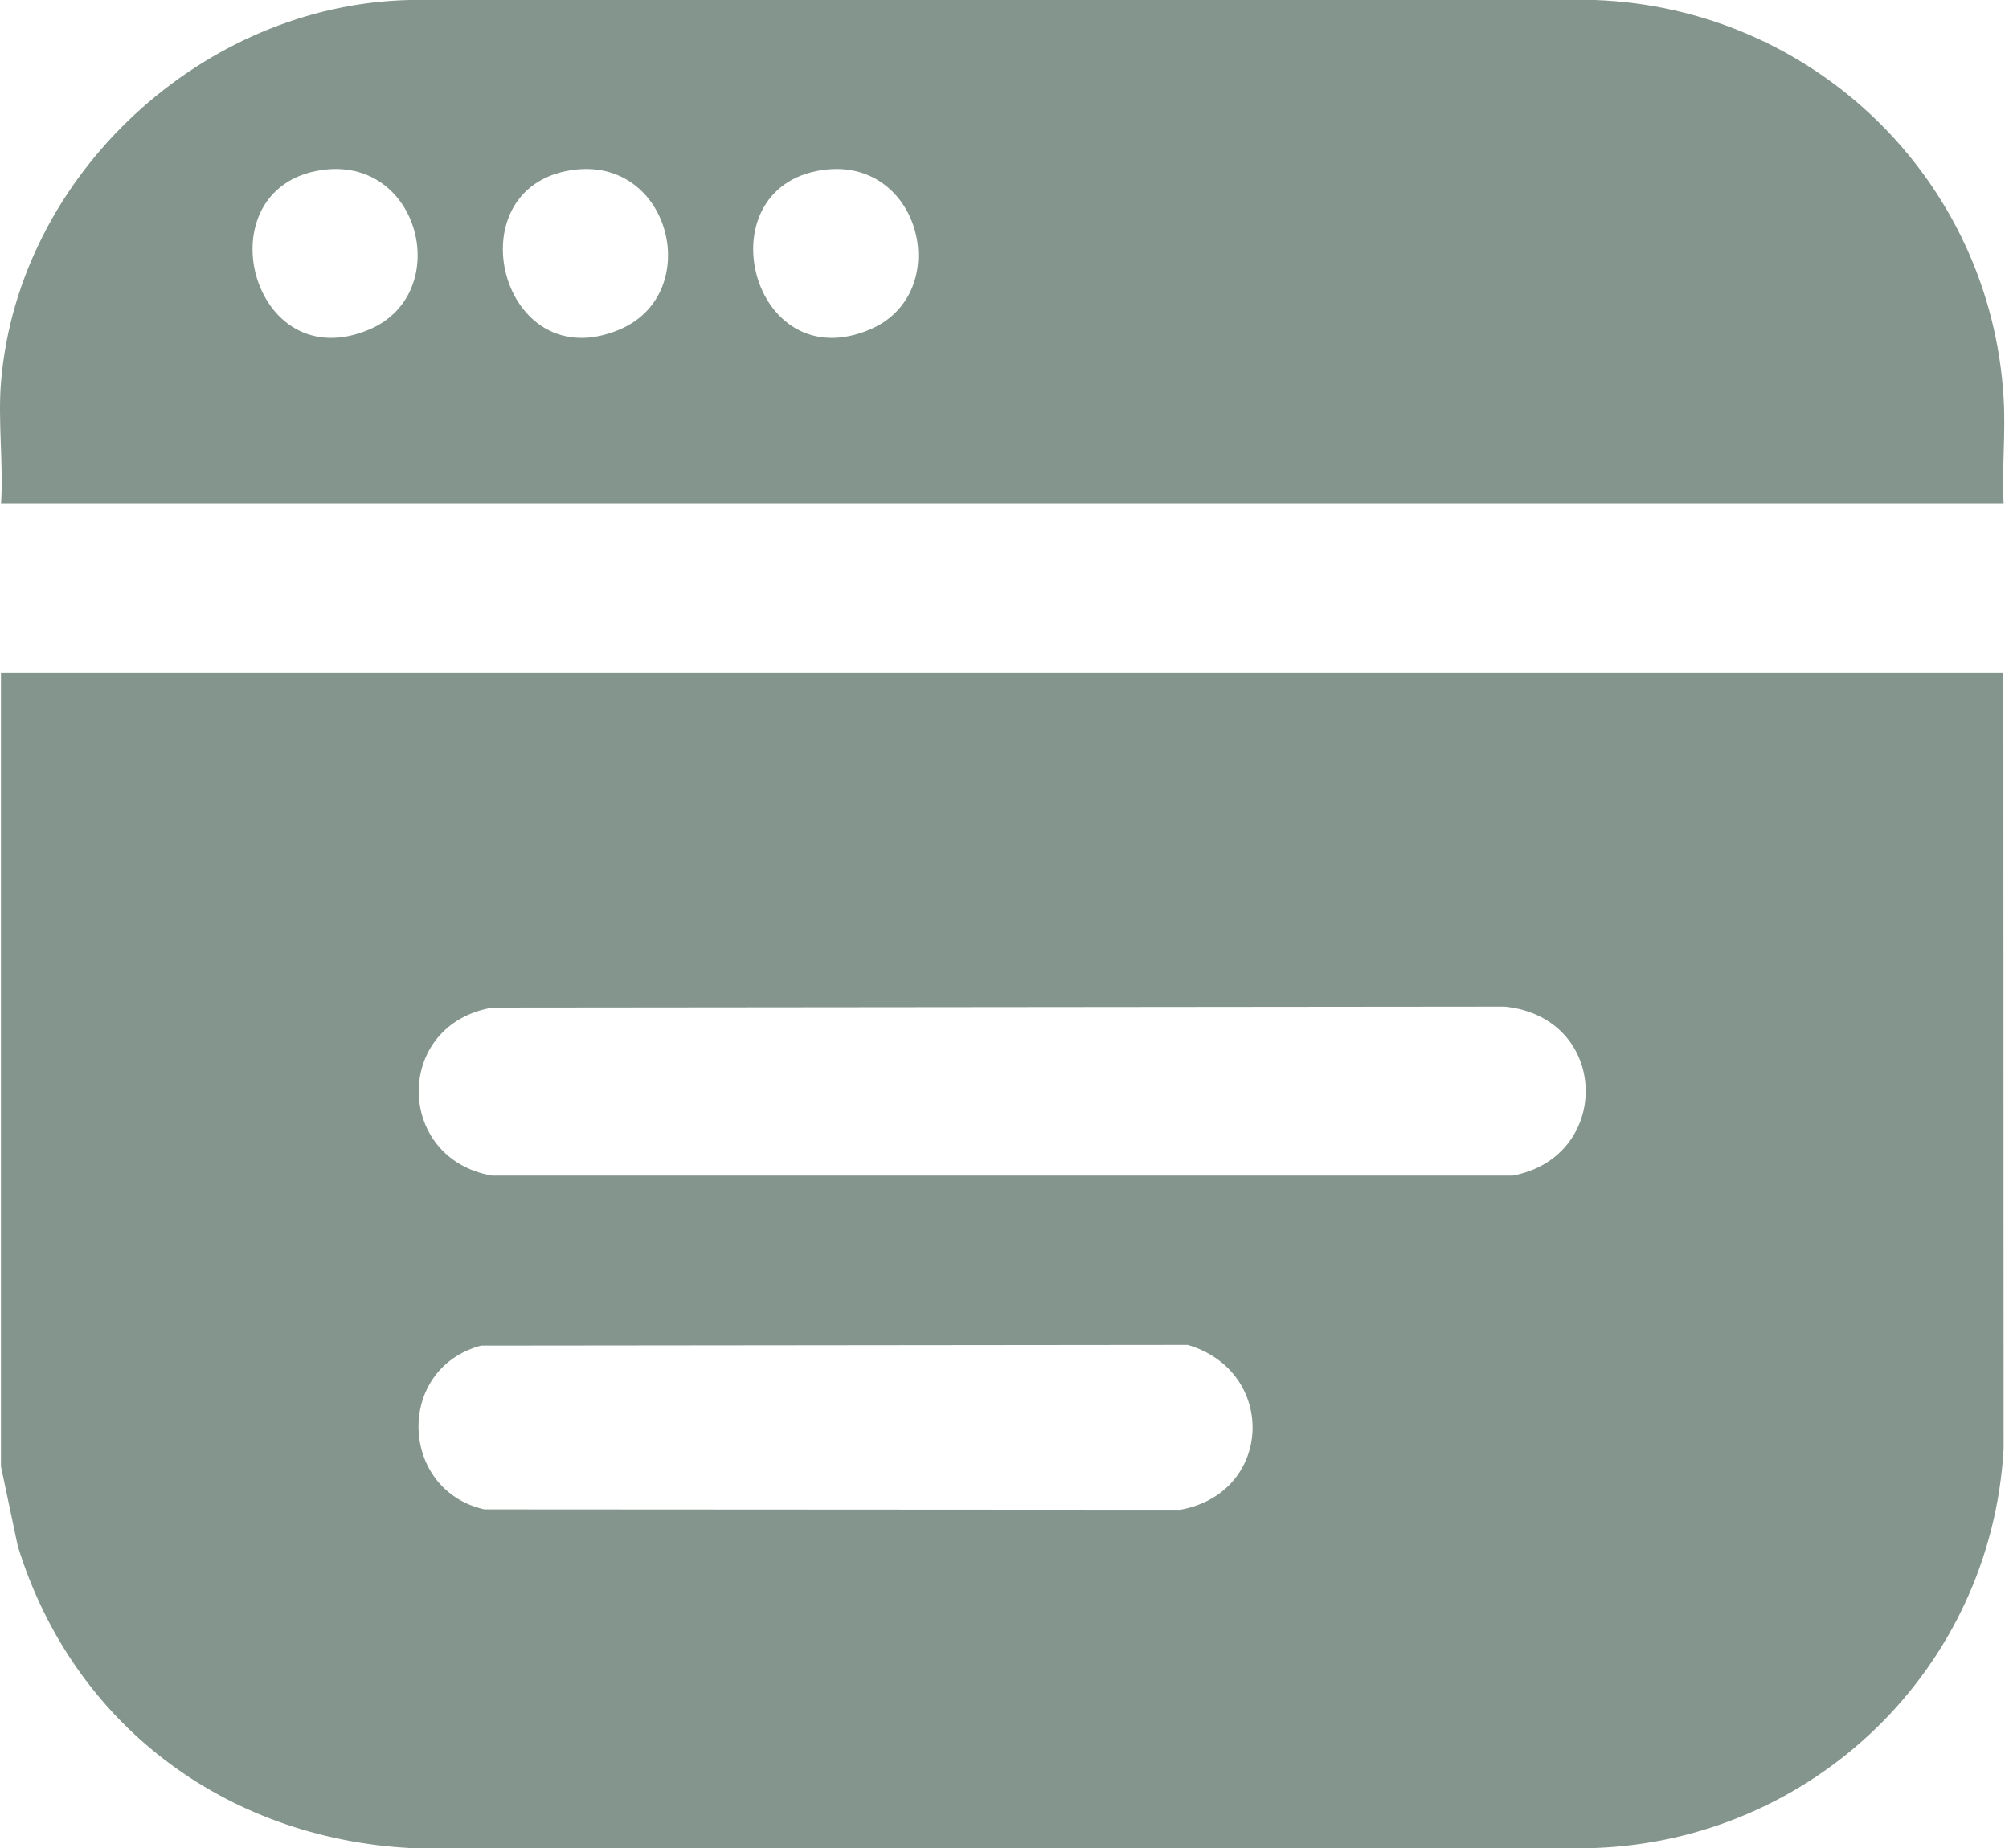<svg width="25" height="23" viewBox="0 0 25 23" fill="none" xmlns="http://www.w3.org/2000/svg">
<path d="M0.012 8.369H24.93L24.933 18.034C24.775 20.773 22.56 22.901 19.846 23H5.096C2.797 22.873 0.902 21.458 0.221 19.241L0.012 18.252V8.369ZM6.133 12.54C4.901 12.742 4.909 14.417 6.12 14.632H18.823C20.066 14.403 20.037 12.661 18.724 12.528L6.132 12.54H6.133ZM5.986 16.747C4.918 17.033 4.966 18.544 6.027 18.786L14.686 18.791C15.842 18.583 15.899 17.07 14.78 16.738L5.986 16.747V16.747Z" fill="#83958C"/>
<path d="M0.013 4.748C0.232 2.163 2.533 0.056 5.097 0H19.848C22.562 0.099 24.777 2.228 24.934 4.966C24.959 5.395 24.911 5.835 24.933 6.265H0.013C0.044 5.773 -0.028 5.234 0.013 4.748ZM3.991 2.118C2.516 2.347 3.122 4.732 4.6 4.099C5.653 3.648 5.228 1.926 3.991 2.118ZM7.106 2.118C5.631 2.347 6.237 4.732 7.715 4.099C8.769 3.648 8.344 1.926 7.106 2.118ZM10.221 2.118C8.746 2.347 9.352 4.732 10.83 4.099C11.883 3.648 11.459 1.926 10.221 2.118Z" fill="#83958C"/>
</svg>
